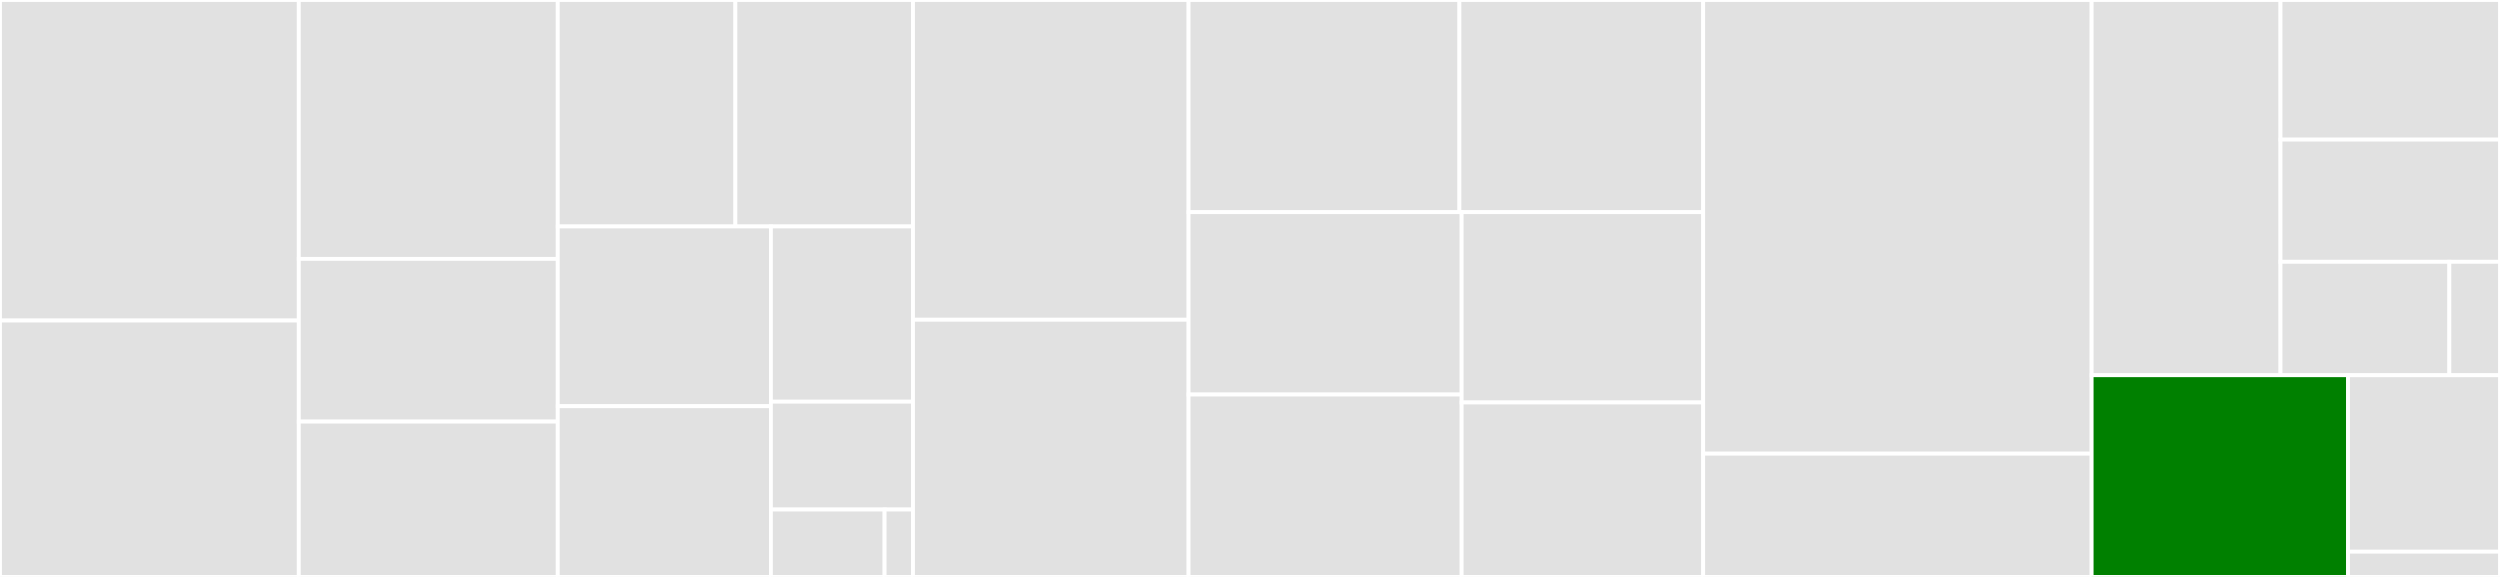 <svg baseProfile="full" width="650" height="150" viewBox="0 0 650 150" version="1.1"
xmlns="http://www.w3.org/2000/svg" xmlns:ev="http://www.w3.org/2001/xml-events"
xmlns:xlink="http://www.w3.org/1999/xlink">

<rect x="0" y="0" width="650" height="150" fill="#333333" stroke="none"/>

<style>rect.s{mask:url(#mask);}</style>
<defs>
  <pattern id="white" width="4" height="4" patternUnits="userSpaceOnUse" patternTransform="rotate(45)">
    <rect width="2" height="2" transform="translate(0,0)" fill="white"></rect>
  </pattern>
  <mask id="mask">
    <rect x="0" y="0" width="100%" height="100%" fill="url(#white)"></rect>
  </mask>
</defs>

<rect x="0" y="0" width="77.689" height="83.333" fill="#e1e1e1" stroke="white" stroke-width="1" class=" tooltipped" data-content="Converters/FeatureConverter.cs"><title>Converters/FeatureConverter.cs</title></rect>
<rect x="0" y="83.333" width="77.689" height="66.667" fill="#e1e1e1" stroke="white" stroke-width="1" class=" tooltipped" data-content="Converters/CrsConverter.cs"><title>Converters/CrsConverter.cs</title></rect>
<rect x="77.689" y="0" width="67.331" height="67.308" fill="#e1e1e1" stroke="white" stroke-width="1" class=" tooltipped" data-content="Converters/GeometryConverter.cs"><title>Converters/GeometryConverter.cs</title></rect>
<rect x="77.689" y="67.308" width="67.331" height="42.308" fill="#e1e1e1" stroke="white" stroke-width="1" class=" tooltipped" data-content="Converters/PointEnumerableConverter.cs"><title>Converters/PointEnumerableConverter.cs</title></rect>
<rect x="77.689" y="109.615" width="67.331" height="40.385" fill="#e1e1e1" stroke="white" stroke-width="1" class=" tooltipped" data-content="Converters/PolygonEnumerableConverter.cs"><title>Converters/PolygonEnumerableConverter.cs</title></rect>
<rect x="145.02" y="0" width="46.182" height="58.879" fill="#e1e1e1" stroke="white" stroke-width="1" class=" tooltipped" data-content="Converters/PositionEnumerableConverter.cs"><title>Converters/PositionEnumerableConverter.cs</title></rect>
<rect x="191.202" y="0" width="46.182" height="58.879" fill="#e1e1e1" stroke="white" stroke-width="1" class=" tooltipped" data-content="Converters/LineStringEnumerableConverter.cs"><title>Converters/LineStringEnumerableConverter.cs</title></rect>
<rect x="145.02" y="58.879" width="55.418" height="46.729" fill="#e1e1e1" stroke="white" stroke-width="1" class=" tooltipped" data-content="Converters/GeometryEnumerableConverter.cs"><title>Converters/GeometryEnumerableConverter.cs</title></rect>
<rect x="145.02" y="105.607" width="55.418" height="44.393" fill="#e1e1e1" stroke="white" stroke-width="1" class=" tooltipped" data-content="Converters/JsonStringEnumMemberConverter.cs"><title>Converters/JsonStringEnumMemberConverter.cs</title></rect>
<rect x="200.438" y="58.879" width="36.946" height="45.561" fill="#e1e1e1" stroke="white" stroke-width="1" class=" tooltipped" data-content="Converters/PositionConverter.cs"><title>Converters/PositionConverter.cs</title></rect>
<rect x="200.438" y="104.439" width="36.946" height="28.037" fill="#e1e1e1" stroke="white" stroke-width="1" class=" tooltipped" data-content="Converters/CRSBaseRequiredPropertyConverter.cs"><title>Converters/CRSBaseRequiredPropertyConverter.cs</title></rect>
<rect x="200.438" y="132.477" width="29.556" height="17.523" fill="#e1e1e1" stroke="white" stroke-width="1" class=" tooltipped" data-content="Converters/BoundingBoxConverter.cs"><title>Converters/BoundingBoxConverter.cs</title></rect>
<rect x="229.995" y="132.477" width="7.389" height="17.523" fill="#e1e1e1" stroke="white" stroke-width="1" class=" tooltipped" data-content="Converters/TypeExtensions.cs"><title>Converters/TypeExtensions.cs</title></rect>
<rect x="237.384" y="0" width="71.647" height="83.133" fill="#e1e1e1" stroke="white" stroke-width="1" class=" tooltipped" data-content="Geometry/Position.cs"><title>Geometry/Position.cs</title></rect>
<rect x="237.384" y="83.133" width="71.647" height="66.867" fill="#e1e1e1" stroke="white" stroke-width="1" class=" tooltipped" data-content="Geometry/LineString.cs"><title>Geometry/LineString.cs</title></rect>
<rect x="309.031" y="0" width="70.42" height="55.161" fill="#e1e1e1" stroke="white" stroke-width="1" class=" tooltipped" data-content="Geometry/Polygon.cs"><title>Geometry/Polygon.cs</title></rect>
<rect x="379.451" y="0" width="63.378" height="55.161" fill="#e1e1e1" stroke="white" stroke-width="1" class=" tooltipped" data-content="Geometry/MultiLineString.cs"><title>Geometry/MultiLineString.cs</title></rect>
<rect x="309.031" y="55.161" width="70.995" height="47.419" fill="#e1e1e1" stroke="white" stroke-width="1" class=" tooltipped" data-content="Geometry/MultiPoint.cs"><title>Geometry/MultiPoint.cs</title></rect>
<rect x="309.031" y="102.581" width="70.995" height="47.419" fill="#e1e1e1" stroke="white" stroke-width="1" class=" tooltipped" data-content="Geometry/MultiPolygon.cs"><title>Geometry/MultiPolygon.cs</title></rect>
<rect x="380.025" y="55.161" width="62.803" height="49.481" fill="#e1e1e1" stroke="white" stroke-width="1" class=" tooltipped" data-content="Geometry/GeometryCollection.cs"><title>Geometry/GeometryCollection.cs</title></rect>
<rect x="380.025" y="104.642" width="62.803" height="45.358" fill="#e1e1e1" stroke="white" stroke-width="1" class=" tooltipped" data-content="Geometry/Point.cs"><title>Geometry/Point.cs</title></rect>
<rect x="442.829" y="0" width="100.996" height="117.949" fill="#e1e1e1" stroke="white" stroke-width="1" class=" tooltipped" data-content="Feature/Feature.cs"><title>Feature/Feature.cs</title></rect>
<rect x="442.829" y="117.949" width="100.996" height="32.051" fill="#e1e1e1" stroke="white" stroke-width="1" class=" tooltipped" data-content="Feature/FeatureCollection.cs"><title>Feature/FeatureCollection.cs</title></rect>
<rect x="543.825" y="0" width="49.106" height="97.561" fill="#e1e1e1" stroke="white" stroke-width="1" class=" tooltipped" data-content="CoordinateReferenceSystem/CRSBase.cs"><title>CoordinateReferenceSystem/CRSBase.cs</title></rect>
<rect x="592.931" y="0" width="57.069" height="36.302" fill="#e1e1e1" stroke="white" stroke-width="1" class=" tooltipped" data-content="CoordinateReferenceSystem/UnspecifiedCRS.cs"><title>CoordinateReferenceSystem/UnspecifiedCRS.cs</title></rect>
<rect x="592.931" y="36.302" width="57.069" height="31.764" fill="#e1e1e1" stroke="white" stroke-width="1" class=" tooltipped" data-content="CoordinateReferenceSystem/LinkedCRS.cs"><title>CoordinateReferenceSystem/LinkedCRS.cs</title></rect>
<rect x="592.931" y="68.066" width="43.899" height="29.495" fill="#e1e1e1" stroke="white" stroke-width="1" class=" tooltipped" data-content="CoordinateReferenceSystem/NamedCRS.cs"><title>CoordinateReferenceSystem/NamedCRS.cs</title></rect>
<rect x="636.83" y="68.066" width="13.17" height="29.495" fill="#e1e1e1" stroke="white" stroke-width="1" class=" tooltipped" data-content="CoordinateReferenceSystem/DefaultCRS.cs"><title>CoordinateReferenceSystem/DefaultCRS.cs</title></rect>
<rect x="543.825" y="97.561" width="66.668" height="52.439" fill="green" stroke="white" stroke-width="1" class=" tooltipped" data-content="GeoJSONObject.cs"><title>GeoJSONObject.cs</title></rect>
<rect x="610.493" y="97.561" width="39.507" height="45.884" fill="#e1e1e1" stroke="white" stroke-width="1" class=" tooltipped" data-content="PositionExtensions.cs"><title>PositionExtensions.cs</title></rect>
<rect x="610.493" y="143.445" width="39.507" height="6.555" fill="#e1e1e1" stroke="white" stroke-width="1" class=" tooltipped" data-content="DoubleTenDecimalPlaceComparer.cs"><title>DoubleTenDecimalPlaceComparer.cs</title></rect>
</svg>